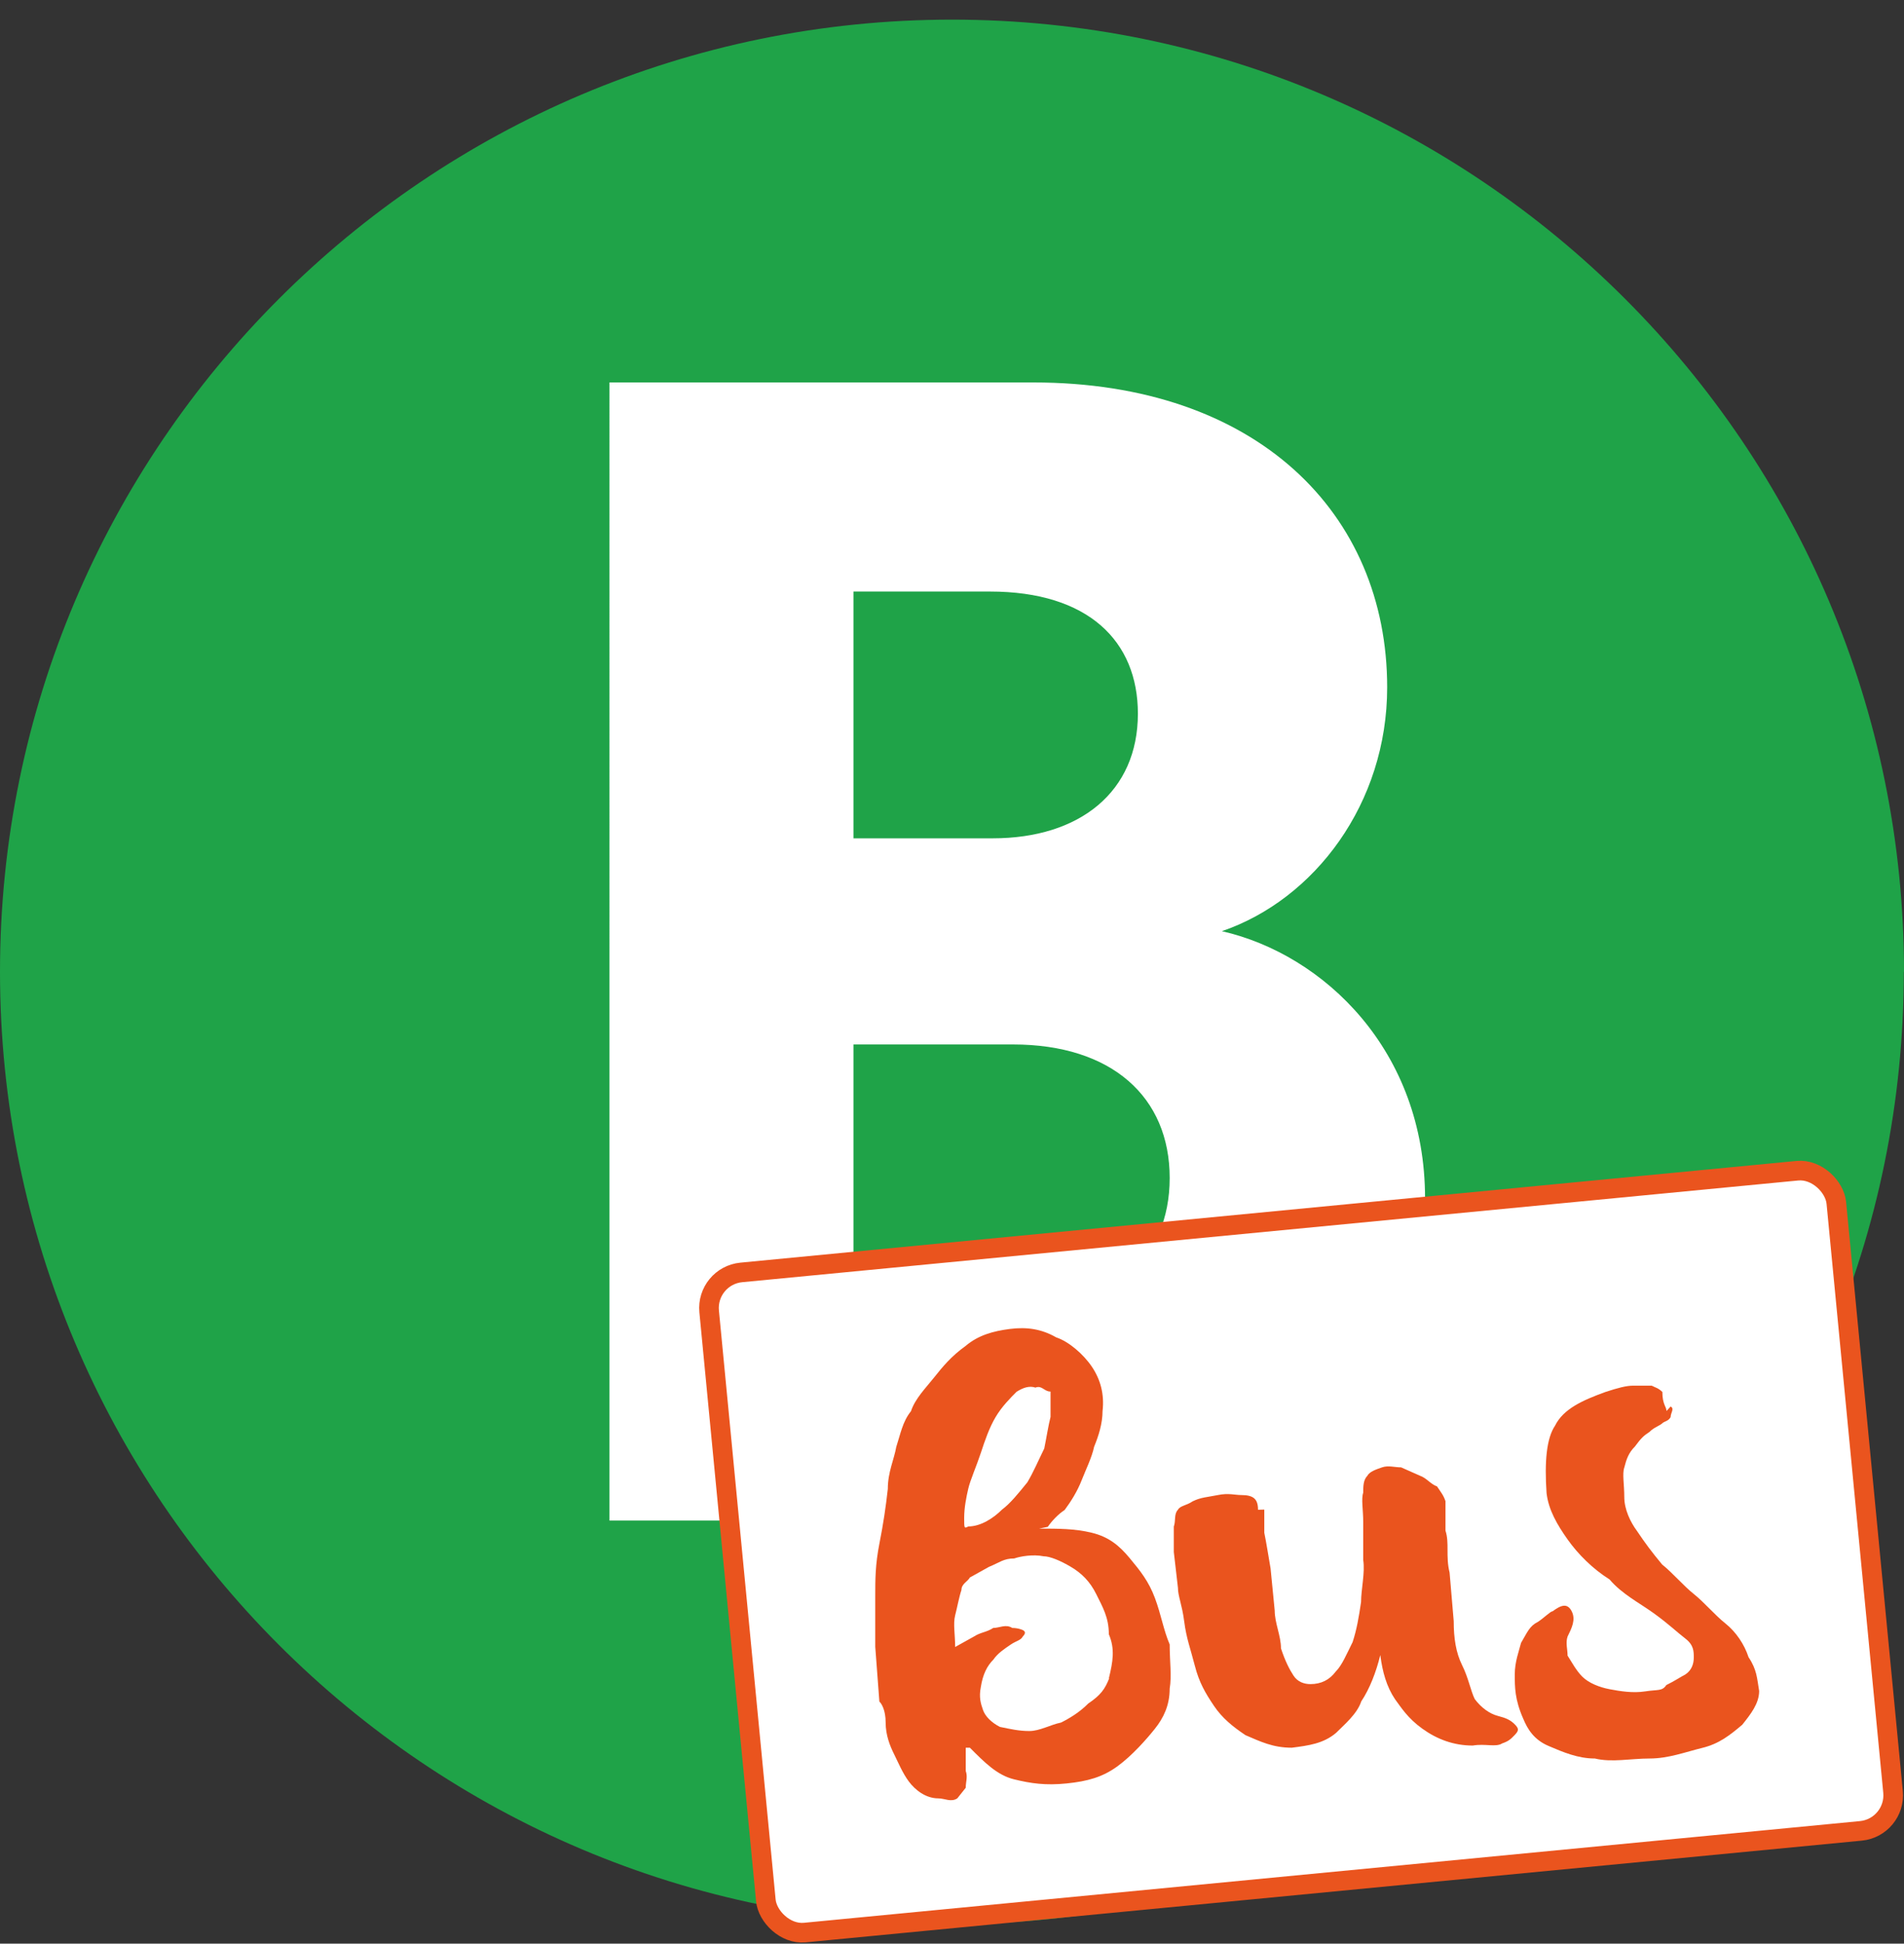 <?xml version="1.0" encoding="UTF-8"?>
<svg id="PROXIMO" xmlns="http://www.w3.org/2000/svg" viewBox="0 0 97 99">
  <rect x="0" y="0" width="97" height="99" fill="#333333" stroke="none"/>
  <defs>
    <style>
      .cls-1 {
        stroke: #ea541e;
        stroke-miterlimit: 10;
        stroke-width: 1px;
      }

      .cls-1, .cls-2 {
        fill: #fff;
      }

      .cls-3 {
        fill: #ea541e;
      }

      .cls-3, .cls-2, .cls-4 {
        stroke-width: 0px;
      }

      .cls-4 {
        fill: #1fa348;
      }
    </style>
  </defs>
  <g>
    <path class="cls-4" d="m96.99,49.5c0,26.76-21.74,48.5-48.5,48.5S0,76.26,0,49.5,21.74,1,48.5,1s48.5,21.74,48.5,48.5"/>
    <path class="cls-2" d="m52.64,19.48c11.38,0,18.03,6.66,18.03,15.53,0,5.91-3.69,10.8-8.42,12.42,5.18,1.18,10.35,6.07,10.35,13.61,0,9.46-7.24,16.41-18.18,16.41h-23.37V19.48h21.59Zm-2.07,23.22c4.44,0,7.4-2.37,7.4-6.35,0-3.69-2.52-6.22-7.54-6.22h-6.95v12.57h7.09Zm1.04,24.1c5.02,0,7.98-2.67,7.98-6.8s-2.96-6.8-7.98-6.8h-8.13v13.6h8.13Z"/>
  </g>
  <g>
    <rect class="cls-1" x="37.44" y="62.14" width="57.69" height="33.78" rx="1.82" ry="1.82" transform="translate(-7.27 6.72) rotate(-5.5)"/>
    <g>
      <path class="cls-3" d="m52.94,77.86c.97,0,1.82,0,2.68.21s1.39.64,1.93,1.29.97,1.18,1.29,2.04.43,1.61.75,2.36c0,.86.11,1.61,0,2.25,0,.86-.32,1.5-.75,2.04s-1.18,1.39-1.93,1.93-1.5.75-2.57.86-1.82,0-2.68-.21-1.5-.86-2.25-1.61h-.21v1.18c.11.32,0,.54,0,.86l-.43.54c-.32.21-.64,0-.97,0-.64,0-1.18-.43-1.5-.86-.32-.43-.54-.97-.75-1.39s-.43-.97-.43-1.61-.21-.97-.32-1.07l-.21-2.79v-2.57c0-.86,0-1.61.21-2.68s.32-1.82.43-2.79c0-.86.32-1.5.43-2.14.21-.64.32-1.29.75-1.82.21-.64.75-1.18,1.18-1.72s.86-1.07,1.61-1.61c.64-.54,1.39-.75,2.25-.86.86-.11,1.61,0,2.36.43.64.21,1.39.86,1.82,1.5s.64,1.39.54,2.25c0,.64-.21,1.29-.43,1.82-.11.54-.43,1.18-.64,1.72s-.54,1.07-.86,1.5c-.32.21-.64.54-.86.86m3.11,7.72c.21-.86.32-1.5,0-2.25,0-.86-.32-1.39-.64-2.04s-.75-1.07-1.29-1.39-1.07-.54-1.39-.54c-.54-.11-1.18,0-1.5.11-.54,0-.75.21-1.29.43l-.97.54c-.11.21-.43.32-.43.64-.11.32-.21.86-.32,1.29s0,.97,0,1.61l.97-.54c.32-.21.64-.21.97-.43.32,0,.64-.21.97,0,.32,0,.54.11.54.11.14.07.14.18,0,.32-.11.21-.32.21-.64.43s-.64.43-.86.75c-.32.32-.54.75-.64,1.39-.11.54,0,.86.11,1.18s.43.64.86.86c.54.11.97.21,1.5.21s1.07-.32,1.61-.43c.43-.21.97-.54,1.39-.97.64-.43.86-.75,1.07-1.29m-3.75-14.8c-.32-.11-.64,0-.97.21-.32.32-.75.75-1.07,1.29s-.54,1.18-.75,1.82-.54,1.39-.64,1.82-.21.97-.21,1.5,0,.54.21.43c.64,0,1.29-.43,1.72-.86.43-.32.86-.86,1.29-1.39.32-.54.54-1.07.86-1.72.11-.54.21-1.18.32-1.61v-1.29c-.32,0-.43-.32-.75-.21"/>
      <path class="cls-3" d="m64.41,76.89v1.18c.11.54.21,1.18.32,1.82l.21,2.14c0,.64.32,1.29.32,1.93.21.64.43,1.07.64,1.39s.54.43.86.43c.54,0,.97-.21,1.29-.64.32-.32.54-.86.86-1.5.21-.64.32-1.29.43-2.04,0-.64.21-1.5.11-2.14v-1.93c0-.64-.11-1.18,0-1.5,0-.32,0-.64.21-.86.11-.21.43-.32.75-.43s.64,0,.97,0l.97.43c.32.11.54.43.86.54.21.32.32.43.43.75v1.5c.21.64,0,1.29.21,2.14l.21,2.47c0,.86.11,1.61.43,2.25s.43,1.29.64,1.72c.32.43.75.75,1.18.86s.64.21.86.43.21.32,0,.54-.32.32-.64.43c-.32.21-.86,0-1.5.11-.97,0-1.82-.32-2.57-.86s-1.07-1.07-1.39-1.5c-.43-.64-.64-1.39-.75-2.25-.21.86-.54,1.72-.97,2.36-.21.64-.86,1.18-1.29,1.61-.64.54-1.39.64-2.25.75-.97,0-1.61-.32-2.36-.64-.64-.43-1.18-.86-1.61-1.5s-.75-1.18-.97-2.04-.43-1.39-.54-2.25-.32-1.29-.32-1.72l-.21-1.82v-1.29c.11-.32,0-.64.21-.86.11-.21.43-.21.75-.43.43-.21.75-.21,1.29-.32s.86,0,1.18,0c.64,0,.86.21.86.75"/>
      <path class="cls-3" d="m85.11,71.64c.21.11,0,.32,0,.54-.11.21-.32.21-.43.32s-.43.21-.64.43c-.32.21-.43.32-.75.75-.32.32-.43.64-.54,1.07-.11.32,0,.86,0,1.5s.32,1.29.64,1.72c.43.64.75,1.07,1.29,1.72.54.43,1.07,1.07,1.61,1.5s1.07,1.07,1.61,1.5.97,1.07,1.18,1.72c.43.64.43,1.07.54,1.72,0,.64-.43,1.18-.86,1.72-.64.54-1.18.97-2.04,1.18s-1.72.54-2.68.54-1.93.21-2.79,0c-.86,0-1.61-.32-2.36-.64s-1.07-.86-1.29-1.39c-.43-.97-.43-1.61-.43-2.25s.21-1.18.32-1.61c.32-.54.43-.86.86-1.07.32-.21.64-.54.75-.54.43-.32.75-.43.97,0s0,.86-.21,1.29c-.11.32,0,.64,0,.97.21.32.43.75.75,1.07s.86.54,1.39.64,1.18.21,1.82.11.86,0,1.07-.32c.43-.21.75-.43.97-.54.32-.21.43-.54.43-.86s0-.64-.43-.97-.86-.75-1.61-1.29-1.61-.97-2.25-1.72c-.86-.54-1.61-1.29-2.14-2.04s-.97-1.5-1.07-2.36c-.11-1.61,0-2.79.43-3.43.43-.86,1.39-1.29,2.57-1.72.64-.21,1.07-.32,1.39-.32h.97c.21.11.32.11.54.32,0,.64.21.75.21.97"/>
    </g>
  </g>
</svg>